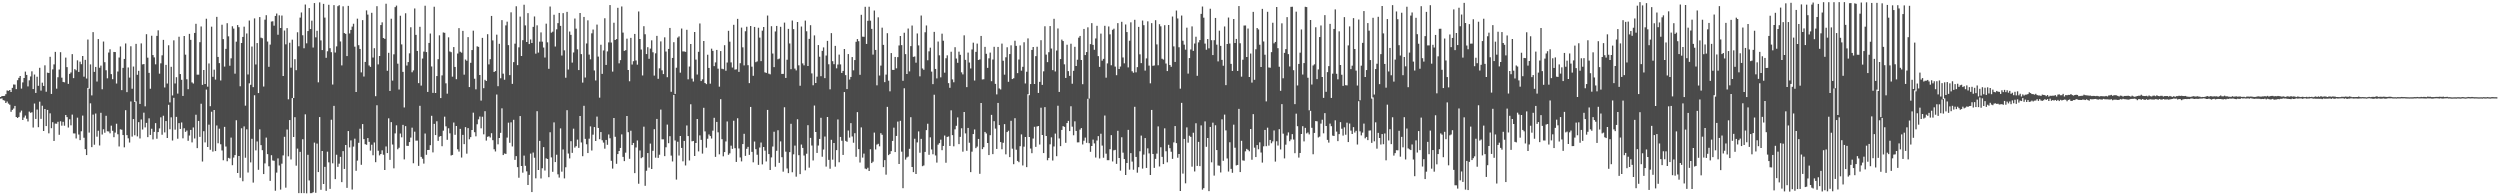 <?xml version="1.0" encoding="UTF-8"?>
<svg xmlns="http://www.w3.org/2000/svg" width="1920" height="150">
  <path d="M0 74.486h1v1.269H0zM1 73.758h1v1.805H1zM2 73.705h1v3.174H2zM3 73.606h1v3.664H3zM4 72.353h1v6.751H4zM5 69.485h1v8.495H5zM6 69.789h1v9.781H6zM7 69.099h1v11.325H7zM8 70.665h1v15.181H8zM9 67.480h1v16.890H9zM10 64.885h1v18.476H10zM11 64.986h1v16.388H11zM12 68.429h1v21.407H12zM13 61.611h1v29.033H13zM14 59.777h1v30.052H14zM15 58.371h1v27.990H15zM16 68.038h1v16.890H16zM17 63.292h1v28.880H17zM18 59.904h1v30.376H18zM19 54.969h1v33.775H19zM20 57.539h1v33.654H20zM21 66.368h1v26.916H21zM22 61.714h1v23.977H22zM23 58.708h1v27.942H23zM24 54.794h1v31.442H24zM25 68.408h1v29.560H25zM26 57.265h1v22.230H26zM27 71.395h1v19.938H27zM28 58.950h1v25.176H28zM29 65.873h1v31.837H29zM30 52.067h1v26.013H30zM31 69.566h1v21.706H31zM32 63.512h1v17.713H32zM33 65.990h1v34.619H33zM34 50.175h1v33.513H34zM35 70.431h1v26.398H35zM36 55.821h1v28.610H36zM37 56.068h1v46.337H37zM38 43.624h1v43.430H38zM39 72.121h1v26.329H39zM40 53.306h1v40.524H40zM41 49.450h1v58.813H41zM42 39.830h1v55.103H42zM43 68.116h1v26.937H43zM44 59.329h1v34.232H44zM45 53.403h1v50.114H45zM46 40.109h1v52.998H46zM47 59.643h1v36.894H47zM48 62.936h1v30.623H48zM49 63.208h1v33.334H49zM50 44.257h1v44.085H50zM51 51.581h1v38.391H51zM52 64.426h1v33.545H52zM53 56.709h1v34.874H53zM54 55.634h1v40.621H54zM55 41.549h1v46.457H55zM56 60.008h1v42.441H56zM57 53.090h1v49.431H57zM58 53.999h1v52.357H58zM59 46.312h1v44.044H59zM60 55.262h1v48.070H60zM61 47.376h1v60.224H61zM62 49.302h1v51.497H62zM63 43.000h1v45.763H63zM64 58.867h1v46.890H64zM65 45.960h1v68.581H65zM66 60.299h1v58.810H66zM67 30.339h1v37.214H67zM68 68.110h1v33.740H68zM69 49.462h1v29.913H69zM70 73.289h1v39.726H70zM71 24.659h1v63.351H71zM72 55.215h1v55.938H72zM73 51.413h1v35.781H73zM74 62.614h1v42.339H74zM75 30.009h1v70.391H75zM76 52.016h1v59.704H76zM77 50.395h1v36.214H77zM78 68.533h1v34.791H78zM79 31.922h1v67.370H79zM80 47.777h1v54.161H80zM81 53.977h1v34.982H81zM82 60.160h1v40.644H82zM83 40.361h1v60.618H83zM84 37.839h1v64.540H84zM85 56.927h1v39.578H85zM86 60.806h1v39.666H86zM87 39.883h1v65.472H87zM88 39.969h1v61.879H88zM89 64.180h1v30.855H89zM90 54.950h1v48.173H90zM91 44.203h1v68.261H91zM92 35.705h1v63.599H92zM93 69.213h1v30.436H93zM94 52.147h1v51.577H94zM95 45.271h1v67.906H95zM96 33.376h1v51.255H96zM97 70.773h1v33.000H97zM98 51.818h1v54.397H98zM99 59.612h1v49.877H99zM100 35.517h1v42.423H100zM101 68.161h1v36.774H101zM102 51.084h1v40.383H102zM103 78.360h1v25.530H103zM104 33.693h1v44.192H104zM105 57.426h1v47.346H105zM106 54.361h1v39.463H106zM107 79.813h1v26.554H107zM108 33.331h1v58.434H108zM109 49.435h1v50.071H109zM110 49.219h1v37.301H110zM111 81.648h1v16.209H111zM112 26.268h1v68.109H112zM113 44.275h1v61.057H113zM114 55.959h1v34.909H114zM115 68.163h1v35.491H115zM116 27.433h1v71.452H116zM117 42.302h1v64.771H117zM118 44.078h1v57.192H118zM119 49.385h1v45.159H119zM120 27.533h1v78.995H120zM121 23.320h1v78.112H121zM122 56.566h1v42.052H122zM123 48.638h1v41.465H123zM124 42.486h1v60.995H124zM125 30.621h1v58.285H125zM126 67.184h1v34.516H126zM127 49.818h1v43.184H127zM128 64.169h1v41.805H128zM129 34.771h1v45.695H129zM130 78.653h1v20.616H130zM131 51.280h1v38.817H131zM132 73.293h1v34.612H132zM133 30.999h1v44.129H133zM134 64.102h1v35.467H134zM135 59.274h1v30.463H135zM136 71.889h1v34.660H136zM137 28.200h1v66.383H137zM138 56.880h1v42.160H138zM139 61.297h1v32.771H139zM140 73.652h1v32.577H140zM141 27.646h1v70.857H141zM142 42.007h1v59.255H142zM143 60.867h1v39.398H143zM144 68.530h1v39.602H144zM145 25.987h1v78.118H145zM146 30.621h1v69.178H146zM147 63.296h1v46.084H147zM148 64.156h1v33.713H148zM149 25.280h1v81.045H149zM150 18.296h1v69.806H150zM151 57.364h1v56.420H151zM152 57.320h1v35.569H152zM153 32.415h1v72.723H153zM154 20.346h1v59.339H154zM155 65.190h1v58.874H155zM156 53.766h1v47.004H156zM157 64.536h1v44.807H157zM158 14.413h1v54.418H158zM159 66.556h1v46.318H159zM160 48.753h1v46.972H160zM161 81.553h1v33.500H161zM162 20.504h1v65.299H162zM163 58.971h1v57.435H163zM164 53.518h1v30.979H164zM165 61.140h1v54.874H165zM166 12.934h1v83.399H166zM167 43.720h1v66.326H167zM168 48.506h1v50.320H168zM169 61.796h1v49.014H169zM170 19.001h1v96.544H170zM171 30.056h1v93.016H171zM172 51.139h1v46.318H172zM173 37.548h1v74.981H173zM174 17.830h1v106.024H174zM175 27.892h1v93.342H175zM176 50.472h1v71.291H176zM177 44.797h1v60.901H177zM178 20.159h1v106.700H178zM179 21.950h1v99.073H179zM180 56.599h1v62.473H180zM181 31.977h1v60.375H181zM182 19.239h1v113.618H182zM183 20.890h1v98.916H183zM184 66.255h1v70.274H184zM185 33.027h1v65.478H185zM186 28.379h1v110.824H186zM187 20.469h1v76.588H187zM188 81.135h1v40.005H188zM189 25.676h1v73.641H189zM190 57.168h1v75.352H190zM191 15.767h1v48.207H191zM192 65.124h1v59.608H192zM193 35.733h1v70.879H193zM194 66.921h1v73.295H194zM195 14.137h1v59.006H195zM196 49.528h1v65.987H196zM197 33.056h1v75.603H197zM198 71.458h1v58.952H198zM199 13.128h1v86.183H199zM200 28.932h1v82.510H200zM201 29.398h1v85.960H201zM202 66.450h1v67.242H202zM203 15.127h1v110.359H203zM204 11.696h1v93.973H204zM205 31.890h1v86.491H205zM206 51.320h1v76.391H206zM207 34.249h1v104.658H207zM208 16.540h1v102.642H208zM209 16.329h1v106.916H209zM210 19.703h1v103.807H210zM211 12.241h1v134.263H211zM212 10.410h1v122.134H212zM213 26.651h1v94.995H213zM214 11.761h1v115.322H214zM215 21.488h1v124.135H215zM216 11.911h1v113.763H216zM217 58.349h1v60.985H217zM218 23.424h1v81.638H218zM219 34.069h1v110.064H219zM220 21.589h1v77.885H220zM221 76.292h1v43.763H221zM222 32.817h1v59.398H222zM223 51.989h1v70.475H223zM224 30.441h1v44.862H224zM225 75.241h1v29.953H225zM226 45.461h1v44.531H226zM227 53.907h1v73.348H227zM228 24.761h1v89.351H228zM229 35.552h1v112.781H229zM230 13.541h1v103.092H230zM231 9.552h1v138.796H231zM232 27.096h1v79.884H232zM233 37.053h1v111.279H233zM234 3.464h1v84.333H234zM235 33.274h1v115.206H235zM236 23.876h1v95.023H236zM237 6.201h1v132.399H237zM238 22.303h1v126.076H238zM239 15.864h1v132.449H239zM240 36.524h1v111.157H240zM241 2.345h1v107.194H241zM242 28.661h1v119.387H242zM243 23.668h1v86.626H243zM244 63.249h1v68.897H244zM245 1.818h1v88.087H245zM246 31.038h1v114.733H246zM247 38.434h1v77.538H247zM248 2.986h1v138.316H248zM249 13.515h1v114.628H249zM250 44.381h1v102.179H250zM251 39.353h1v77.128H251zM252 3.701h1v120.966H252zM253 37.021h1v108.018H253zM254 40.109h1v51.843H254zM255 64.944h1v60.478H255zM256 3.923h1v77.395H256zM257 40.321h1v97.247H257zM258 35.638h1v83.220H258zM259 4.785h1v123.352H259zM260 3.983h1v121.699H260zM261 31.837h1v88.636H261zM262 50.236h1v89.646H262zM263 4.886h1v111.169H263zM264 25.385h1v104.364H264zM265 26.005h1v85.380H265zM266 43.083h1v101.183H266zM267 4.515h1v96.140H267zM268 25.716h1v87.500H268zM269 22.971h1v84.865H269zM270 20.432h1v125.134H270zM271 18.225h1v94.374H271zM272 35.857h1v70.619H272zM273 70.669h1v60.494H273zM274 14.356h1v108.979H274zM275 34.711h1v74.973H275zM276 37.598h1v61.284H276zM277 55.583h1v70.962H277zM278 15.444h1v79.830H278zM279 58.793h1v48.050H279zM280 47.555h1v63.207H280zM281 8.006h1v103.175H281zM282 11.198h1v94.820H282zM283 50.260h1v58.669H283zM284 51.344h1v64.300H284zM285 9.816h1v101.362H285zM286 44.176h1v75.076H286zM287 37.000h1v72.391H287zM288 73.885h1v50.672H288zM289 4.783h1v76.080H289zM290 49.475h1v66.276H290zM291 43.008h1v76.329H291zM292 19.242h1v99.007H292zM293 17.174h1v98.303H293zM294 29.165h1v89.660H294zM295 29.843h1v100.736H295zM296 2.844h1v109.652H296zM297 54.380h1v63.157H297zM298 40.543h1v50.312H298zM299 69.812h1v52.974H299zM300 14.400h1v79.420H300zM301 61.896h1v49.086H301zM302 41.736h1v87.559H302zM303 5.454h1v97.009H303zM304 4.308h1v91.942H304zM305 48.874h1v65.776H305zM306 68.783h1v44.684H306zM307 12.093h1v90.459H307zM308 34.110h1v71.337H308zM309 55.217h1v40.701H309zM310 82.518h1v39.892H310zM311 10.173h1v86.705H311zM312 50.322h1v61.678H312zM313 47.688h1v64.398H313zM314 40.946h1v68.137H314zM315 20.951h1v84.728H315zM316 55.482h1v42.564H316zM317 54.090h1v71.305H317zM318 6.494h1v94.642H318zM319 26.800h1v81.234H319zM320 39.139h1v68.857H320zM321 63.859h1v63.531H321zM322 20.601h1v60.630H322zM323 65.751h1v54.745H323zM324 44.955h1v76.933H324zM325 39.639h1v86.007H325zM326 4.397h1v98.157H326zM327 39.967h1v78.901H327zM328 70.603h1v44.607H328zM329 32.955h1v82.216H329zM330 25.758h1v85.737H330zM331 51.063h1v37.848H331zM332 71.337h1v45.730H332zM333 5.149h1v89.979H333zM334 71.425h1v32.324H334zM335 58.414h1v34.707H335zM336 45.444h1v62.744H336zM337 27.130h1v77.817H337zM338 75.321h1v29.149H338zM339 57.926h1v54.380H339zM340 24.948h1v75.384H340zM341 25.184h1v64.419H341zM342 64.012h1v33.026H342zM343 71.948h1v35.427H343zM344 28.672h1v69.849H344zM345 39.520h1v62.898H345zM346 40.105h1v79.310H346zM347 58.880h1v60.110H347zM348 36.172h1v57.936H348zM349 51.408h1v52.136H349zM350 60.823h1v35.941H350zM351 41.107h1v73.509H351zM352 21.600h1v94.810H352zM353 39.713h1v59.248H353zM354 40.427h1v80.580H354zM355 23.714h1v79.840H355zM356 57.350h1v53.327H356zM357 45.747h1v51.881H357zM358 46.652h1v71.386H358zM359 28.514h1v69.883H359zM360 66.888h1v40.054H360zM361 48.251h1v57.066H361zM362 38.434h1v61.383H362zM363 23.556h1v62.948H363zM364 60.482h1v41.054H364zM365 68.611h1v36.115H365zM366 35.565h1v59.866H366zM367 36.019h1v55.646H367zM368 57.598h1v31.913H368zM369 77.260h1v21.293H369zM370 29.090h1v60.578H370zM371 67.739h1v35.434H371zM372 61.294h1v24.112H372zM373 62.210h1v45.776H373zM374 26.244h1v78.834H374zM375 49.452h1v55.206H375zM376 45.467h1v60.160H376zM377 12.234h1v90.053H377zM378 31.014h1v76.674H378zM379 55.306h1v59.327H379zM380 54.562h1v61.786H380zM381 26.626h1v45.964H381zM382 66.208h1v44.662H382zM383 33.662h1v72.315H383zM384 60.121h1v41.896H384zM385 15.446h1v67.739H385zM386 56.572h1v62.507H386zM387 61.240h1v56.622H387zM388 19.490h1v98.744H388zM389 16.643h1v89.035H389zM390 34.655h1v59.543H390zM391 57.698h1v51.991H391zM392 9.482h1v84.485H392zM393 64.434h1v48.036H393zM394 47.694h1v44.334H394zM395 33.553h1v89.215H395zM396 4.820h1v115.083H396zM397 50.017h1v78.364H397zM398 36.368h1v100.108H398zM399 12.761h1v76.359H399zM400 43.017h1v84.459H400zM401 30.890h1v101.733H401zM402 3.652h1v115.844H402zM403 19.517h1v107.803H403zM404 32.238h1v99.348H404zM405 10.076h1v131.983H405zM406 33.840h1v100.436H406zM407 30.301h1v87.684H407zM408 33.002h1v114.507H408zM409 20.618h1v96.540H409zM410 12.632h1v108.524H410zM411 41.213h1v95.725H411zM412 19.471h1v65.918H412zM413 40.415h1v90.140H413zM414 31.994h1v76.212H414zM415 24.896h1v112.159H415zM416 31.997h1v97.217H416zM417 36.527h1v76.480H417zM418 44.168h1v86.816H418zM419 18.160h1v103.458H419zM420 32.530h1v89.561H420zM421 52.855h1v83.214H421zM422 5.018h1v96.552H422zM423 25.102h1v95.766H423zM424 24.298h1v107.660H424zM425 11.324h1v82.701H425zM426 35.758h1v88.700H426zM427 22.520h1v96.304H427zM428 17.763h1v116.116H428zM429 9.929h1v126.446H429zM430 19.884h1v78.714H430zM431 42.648h1v89.179H431zM432 10.067h1v104.698H432zM433 38.636h1v98.392H433zM434 59.696h1v68.785H434zM435 9.094h1v75.531H435zM436 53.409h1v64.530H436zM437 24.192h1v97.440H437zM438 26.758h1v81.695H438zM439 48.067h1v69.339H439zM440 40.305h1v58.533H440zM441 14.244h1v99.136H441zM442 22.024h1v90.281H442zM443 37.909h1v69.302H443zM444 53.816h1v59.735H444zM445 9.963h1v79.123H445zM446 41.585h1v67.836H446zM447 63.431h1v56.510H447zM448 12.994h1v68.247H448zM449 59.521h1v47.135H449zM450 33.405h1v77.402H450zM451 15.635h1v101.911H451zM452 41.953h1v64.527H452zM453 45.565h1v51.516H453zM454 25.608h1v90.026H454zM455 22.683h1v80.754H455zM456 54.128h1v43.434H456zM457 61.816h1v46.477H457zM458 18.897h1v70.677H458zM459 43.464h1v54.771H459zM460 74.984h1v31.921H460zM461 34.376h1v67.064H461zM462 56.715h1v51.002H462zM463 38.758h1v70.759H463zM464 14.033h1v100.125H464zM465 49.891h1v57.570H465zM466 39.473h1v71.720H466zM467 32.538h1v70.728H467zM468 3.904h1v102.290H468zM469 32.671h1v90.831H469zM470 55.015h1v74.453H470zM471 17.460h1v73.147H471zM472 30.696h1v74.357H472zM473 30.015h1v95.793H473zM474 5.978h1v112.323H474zM475 48.615h1v67.364H475zM476 46.176h1v67.416H476zM477 4.949h1v98.278H477zM478 25.032h1v95.455H478zM479 39.080h1v84.672H479zM480 38.532h1v78.716H480zM481 29.690h1v59.374H481zM482 53.740h1v47.812H482zM483 62.416h1v59.530H483zM484 29.081h1v71.315H484zM485 49.554h1v61.848H485zM486 47.025h1v62.746H486zM487 26.064h1v106.918H487zM488 46.459h1v66.790H488zM489 49.676h1v58.194H489zM490 8.818h1v132.270H490zM491 29.957h1v85.612H491zM492 38.057h1v83.417H492zM493 57.942h1v62.780H493zM494 20.123h1v77.166H494zM495 26.313h1v116.382H495zM496 41.525h1v89.612H496zM497 36.270h1v81.305H497zM498 45.145h1v83.568H498zM499 37.332h1v72.948H499zM500 30.966h1v98.807H500zM501 40.146h1v75.670H501zM502 58.064h1v41.178H502zM503 40.948h1v80.148H503zM504 27.542h1v63.807H504zM505 60.520h1v60.717H505zM506 52.487h1v66.369H506zM507 31.778h1v52.404H507zM508 53.999h1v53.016H508zM509 56.887h1v50.124H509zM510 28.690h1v91.206H510zM511 39.590h1v73.511H511zM512 59.272h1v36.417H512zM513 37.588h1v72.370H513zM514 21.457h1v83.131H514zM515 70.524h1v48.974H515zM516 44.515h1v79.489H516zM517 32.433h1v40.475H517zM518 72.129h1v35.764H518zM519 51.996h1v85.959H519zM520 28.882h1v79.957H520zM521 27.970h1v91.491H521zM522 55.790h1v48.659H522zM523 21.940h1v91.648H523zM524 39.482h1v84.416H524zM525 39.525h1v68.729H525zM526 39.831h1v87.246H526zM527 22.877h1v73.493H527zM528 60.913h1v43.611H528zM529 51.079h1v72.153H529zM530 33.774h1v46.327H530zM531 60.344h1v48.219H531zM532 62.609h1v45.615H532zM533 24.584h1v95.213H533zM534 45.779h1v64.027H534zM535 57.242h1v34.139H535zM536 39.782h1v76.467H536zM537 18.033h1v85.928H537zM538 62.257h1v45.180H538zM539 60.931h1v57.057H539zM540 31.479h1v51.316H540zM541 63.740h1v37.180H541zM542 64.605h1v48.780H542zM543 42.061h1v64.488H543zM544 52.181h1v51.074H544zM545 64.246h1v40.265H545zM546 37.357h1v69.026H546zM547 39.061h1v61.275H547zM548 50.770h1v39.708H548zM549 47.897h1v72.552H549zM550 38.371h1v55.288H550zM551 52.761h1v48.872H551zM552 66.544h1v51.983H552zM553 39.195h1v36.971H553zM554 52.772h1v54.116H554zM555 53.152h1v66.923H555zM556 34.737h1v82.033H556zM557 54.311h1v54.325H557zM558 48.027h1v45.263H558zM559 23.679h1v95.209H559zM560 31.988h1v85.766H560zM561 47.919h1v63.940H561zM562 51.865h1v62.453H562zM563 19.024h1v73.694H563zM564 53.449h1v60.367H564zM565 53.253h1v71.124H565zM566 14.468h1v76.374H566zM567 55.172h1v58.829H567zM568 48.519h1v72.438H568zM569 21.176h1v102.800H569zM570 36.353h1v74.308H570zM571 50.212h1v52.528H571zM572 24.026h1v95.663H572zM573 20.557h1v93.710H573zM574 50.078h1v62.695H574zM575 63.823h1v55.122H575zM576 19.972h1v62.159H576zM577 51.212h1v65.446H577zM578 58.204h1v66.488H578zM579 20.675h1v88.042H579zM580 47.775h1v66.793H580zM581 47.169h1v71.679H581zM582 21.322h1v105.320H582zM583 28.883h1v84.430H583zM584 46.968h1v62.507H584zM585 23.533h1v102.729H585zM586 20.743h1v92.140H586zM587 55.573h1v60.131H587zM588 55.990h1v68.040H588zM589 11.946h1v72.461H589zM590 56.575h1v61.738H590zM591 57.066h1v73.469H591zM592 20.116h1v100.778H592zM593 41.129h1v71.388H593zM594 51.533h1v49.661H594zM595 24.168h1v103.901H595zM596 19.938h1v95.889H596zM597 45.537h1v54.522H597zM598 44.988h1v80.094H598zM599 20.592h1v87.998H599zM600 56.779h1v63.962H600zM601 56.746h1v75.110H601zM602 17.340h1v65.042H602zM603 59.837h1v56.637H603zM604 45.877h1v83.485H604zM605 22.160h1v110.792H605zM606 33.360h1v83.455H606zM607 53.124h1v41.952H607zM608 15.757h1v116.542H608zM609 22.353h1v96.169H609zM610 52.681h1v59.164H610zM611 54.055h1v81.605H611zM612 16.908h1v74.672H612zM613 50.176h1v69.011H613zM614 65.861h1v67.876H614zM615 20.357h1v90.641H615zM616 48.667h1v64.947H616zM617 50.197h1v69.250H617zM618 15.825h1v114.974H618zM619 24.008h1v94.050H619zM620 50.688h1v45.476H620zM621 29.875h1v98.877H621zM622 19.351h1v86.545H622zM623 56.382h1v55.376H623zM624 65.488h1v57.744H624zM625 27.178h1v53.857H625zM626 63.750h1v37.639H626zM627 58.878h1v58.581H627zM628 34.613h1v77.140H628zM629 43.578h1v63.147H629zM630 58.514h1v31.963H630zM631 39.049h1v81.328H631zM632 36.390h1v78.470H632zM633 59.999h1v44.881H633zM634 42.667h1v85.278H634zM635 31.361h1v58.472H635zM636 49.351h1v73.415H636zM637 68.603h1v61.000H637zM638 25.470h1v81.887H638zM639 46.999h1v75.604H639zM640 49.287h1v60.535H640zM641 35.201h1v92.797H641zM642 52.500h1v62.792H642zM643 49.567h1v42.162H643zM644 41.909h1v82.704H644zM645 49.468h1v55.714H645zM646 56.012h1v52.066H646zM647 54.482h1v64.528H647zM648 37.638h1v33.065H648zM649 57.686h1v50.502H649zM650 68.402h1v40.494H650zM651 41.547h1v58.728H651zM652 61.097h1v44.558H652zM653 59.097h1v35.471H653zM654 43.818h1v60.988H654zM655 54.019h1v55.617H655zM656 46.138h1v56.145H656zM657 32.126h1v88.279H657zM658 30.009h1v56.089H658zM659 31.622h1v82.896H659zM660 57.459h1v67.389H660zM661 11.366h1v86.496H661zM662 28.141h1v92.873H662zM663 28.268h1v89.714H663zM664 5.203h1v124.304H664zM665 33.730h1v96.195H665zM666 15.998h1v112.837H666zM667 5.150h1v126.198H667zM668 15.866h1v98.745H668zM669 22.146h1v103.092H669zM670 41.937h1v82.226H670zM671 8.084h1v93.757H671zM672 38.374h1v76.409H672zM673 65.538h1v45.513H673zM674 13.314h1v97.144H674zM675 58.024h1v54.345H675zM676 50.386h1v51.915H676zM677 21.259h1v82.260H677zM678 34.439h1v93.909H678zM679 63.081h1v59.903H679zM680 57.306h1v76.825H680zM681 25.496h1v56.555H681zM682 61.967h1v57.157H682zM683 70.156h1v48.076H683zM684 40.745h1v75.343H684zM685 53.641h1v54.590H685zM686 53.708h1v44.354H686zM687 43.703h1v73.102H687zM688 52.455h1v51.948H688zM689 43.859h1v49.526H689zM690 34.902h1v91.038H690zM691 27.668h1v65.099H691zM692 34.653h1v81.817H692zM693 62.055h1v82.494H693zM694 25.120h1v42.646H694zM695 41.557h1v81.029H695zM696 56.844h1v64.068H696zM697 21.899h1v98.345H697zM698 54.843h1v59.447H698zM699 35.405h1v54.583H699zM700 19.612h1v108.655H700zM701 43.659h1v88.535H701zM702 43.377h1v63.161H702zM703 48.143h1v85.479H703zM704 25.692h1v83.671H704zM705 34.844h1v66.070H705zM706 58.624h1v58.701H706zM707 11.916h1v94.755H707zM708 52.564h1v75.061H708zM709 53.629h1v73.443H709zM710 24.793h1v91.867H710zM711 19.561h1v80.404H711zM712 46.281h1v48.728H712zM713 39.399h1v79.479H713zM714 36.629h1v68.849H714zM715 54.996h1v59.802H715zM716 64.613h1v53.874H716zM717 24.472h1v48.298H717zM718 52.954h1v66.448H718zM719 60.212h1v64.641H719zM720 31.913h1v79.205H720zM721 42.506h1v67.438H721zM722 59.386h1v47.873H722zM723 25.840h1v89.536H723zM724 31.280h1v80.773H724zM725 55.784h1v48.310H725zM726 44.756h1v80.223H726zM727 42.490h1v62.673H727zM728 63.857h1v40.938H728zM729 67.441h1v44.653H729zM730 39.754h1v45.005H730zM731 60.975h1v42.812H731zM732 63.196h1v49.200H732zM733 36.267h1v63.062H733zM734 44.979h1v51.645H734zM735 48.215h1v41.935H735zM736 39.678h1v71.039H736zM737 42.090h1v63.038H737zM738 55.572h1v42.920H738zM739 57.127h1v59.378H739zM740 27.150h1v58.842H740zM741 45.984h1v56.457H741zM742 66.919h1v48.875H742zM743 40.417h1v57.861H743zM744 48.002h1v61.610H744zM745 52.575h1v79.606H745zM746 38.008h1v78.452H746zM747 32.778h1v70.183H747zM748 61.867h1v37.570H748zM749 39.854h1v73.896H749zM750 33.463h1v79.137H750zM751 46.080h1v60.645H751zM752 45.609h1v87.875H752zM753 27.606h1v51.477H753zM754 61.026h1v53.516H754zM755 60.855h1v52.198H755zM756 35.981h1v65.355H756zM757 41.315h1v61.186H757zM758 52.129h1v57.672H758zM759 44.775h1v74.300H759zM760 40.382h1v63.449H760zM761 62.384h1v25.810H761zM762 45.723h1v72.653H762zM763 35.968h1v57.098H763zM764 64.422h1v34.344H764zM765 72.509h1v41.871H765zM766 36.021h1v43.028H766zM767 67.958h1v28.073H767zM768 68.692h1v40.403H768zM769 33.492h1v81.147H769zM770 46.619h1v63.067H770zM771 57.326h1v38.010H771zM772 43.968h1v74.546H772zM773 36.298h1v65.144H773zM774 62.844h1v37.577H774zM775 41.525h1v79.149H775zM776 34.806h1v57.977H776zM777 60.739h1v53.419H777zM778 60.096h1v65.999H778zM779 31.289h1v59.492H779zM780 35.209h1v79.767H780zM781 56.180h1v67.433H781zM782 45.741h1v78.840H782zM783 34.868h1v77.429H783zM784 54.283h1v48.937H784zM785 51.288h1v75.783H785zM786 32.441h1v80.193H786zM787 64.105h1v41.115H787zM788 55.098h1v73.276H788zM789 29.476h1v42.875H789zM790 73.130h1v32.078H790zM791 64.583h1v49.477H791zM792 38.326h1v79.343H792zM793 36.090h1v70.299H793zM794 64.534h1v32.838H794zM795 43.123h1v69.695H795zM796 35.880h1v61.262H796zM797 71.391h1v25.370H797zM798 62.897h1v48.101H798zM799 30.874h1v51.852H799zM800 65.168h1v38.530H800zM801 54.759h1v62.773H801zM802 20.183h1v62.079H802zM803 41.956h1v62.510H803zM804 47.718h1v75.391H804zM805 40.078h1v81.232H805zM806 20.012h1v90.827H806zM807 37.253h1v68.196H807zM808 53.844h1v69.449H808zM809 14.416h1v98.085H809zM810 54.881h1v47.725H810zM811 38.794h1v81.191H811zM812 21.859h1v59.344H812zM813 70.629h1v35.715H813zM814 45.377h1v66.848H814zM815 30.426h1v69.369H815zM816 31.517h1v65.370H816zM817 49.404h1v48.052H817zM818 59.876h1v49.804H818zM819 34.373h1v60.120H819zM820 54.617h1v38.193H820zM821 58.268h1v42.406H821zM822 33.587h1v48.037H822zM823 64.322h1v32.944H823zM824 54.365h1v49.530H824zM825 35.944h1v57.222H825zM826 50.689h1v49.871H826zM827 45.880h1v63.507H827zM828 28.933h1v80.396H828zM829 27.583h1v71.960H829zM830 46.081h1v52.262H830zM831 64.662h1v46.292H831zM832 22.234h1v85.842H832zM833 42.303h1v63.390H833zM834 39.975h1v69.702H834zM835 21.013h1v54.841H835zM836 75.659h1v34.294H836zM837 33.908h1v82.677H837zM838 17.774h1v94.366H838zM839 34.466h1v72.753H839zM840 38.246h1v71.869H840zM841 29.536h1v91.442H841zM842 19.814h1v88.101H842zM843 43.086h1v61.458H843zM844 51.333h1v70.350H844zM845 25.802h1v76.889H845zM846 46.599h1v65.220H846zM847 45.225h1v75.893H847zM848 19.817h1v68.890H848zM849 59.646h1v58.360H849zM850 48.710h1v74.319H850zM851 20.305h1v102.727H851zM852 26.381h1v88.204H852zM853 50.140h1v53.646H853zM854 22.912h1v101.099H854zM855 21.998h1v93.467H855zM856 51.142h1v63.946H856zM857 57.740h1v68.131H857zM858 17.743h1v82.704H858zM859 53.004h1v68.347H859zM860 51.104h1v79.966H860zM861 16.741h1v88.680H861zM862 44.157h1v73.074H862zM863 48.636h1v73.525H863zM864 18.776h1v115.626H864zM865 24.620h1v100.580H865zM866 51.785h1v47.943H866zM867 31.306h1v99.002H867zM868 17.145h1v100.486H868zM869 54.726h1v69.397H869zM870 55.854h1v74.510H870zM871 15.191h1v66.811H871zM872 55.574h1v64.958H872zM873 51.534h1v81.095H873zM874 20.621h1v107.769H874zM875 41.705h1v74.450H875zM876 48.488h1v55.660H876zM877 15.763h1v113.712H877zM878 19.331h1v99.382H878zM879 54.218h1v51.822H879zM880 44.852h1v84.096H880zM881 16.374h1v97.532H881zM882 50.384h1v67.412H882zM883 63.995h1v70.380H883zM884 17.765h1v66.660H884zM885 50.519h1v67.753H885zM886 50.278h1v78.628H886zM887 15.507h1v106.507H887zM888 34.097h1v83.872H888zM889 50.112h1v46.982H889zM890 18.604h1v109.237H890zM891 20.204h1v92.905H891zM892 45.121h1v75.376H892zM893 45.786h1v80.228H893zM894 19.347h1v79.201H894zM895 48.801h1v67.364H895zM896 54.576h1v70.108H896zM897 19.178h1v92.030H897zM898 49.913h1v63.925H898zM899 51.278h1v65.256H899zM900 12.716h1v109.272H900zM901 35.620h1v73.723H901zM902 47.585h1v49.242H902zM903 8.078h1v101.845H903zM904 14.156h1v106.965H904zM905 36.324h1v81.933H905zM906 68.110h1v78.569H906zM907 11.913h1v67.089H907zM908 31.298h1v102.030H908zM909 34.289h1v72.417H909zM910 38.168h1v102.634H910zM911 21.233h1v76.616H911zM912 56.514h1v53.073H912zM913 44.596h1v59.626H913zM914 37.970h1v67.139H914zM915 20.281h1v107.729H915zM916 39.066h1v62.864H916zM917 33.412h1v98.297H917zM918 28.220h1v66.437H918zM919 58.204h1v69.208H919zM920 32.569h1v76.383H920zM921 30.790h1v96.818H921zM922 10.657h1v85.673H922zM923 5.001h1v140.678H923zM924 13.593h1v130.877H924zM925 33.478h1v59.773H925zM926 38.200h1v74.519H926zM927 29.984h1v75.983H927zM928 37.134h1v109.667H928zM929 6.685h1v90.813H929zM930 30.881h1v93.801H930zM931 42.308h1v51.905H931zM932 30.886h1v103.969H932zM933 13.779h1v82.404H933zM934 34.297h1v80.948H934zM935 47.166h1v79.894H935zM936 23.570h1v103.708H936zM937 35.239h1v97.200H937zM938 45.983h1v45.661H938zM939 50.492h1v72.995H939zM940 20.338h1v67.688H940zM941 65.371h1v34.781H941zM942 33.776h1v87.915H942zM943 13.482h1v118.241H943zM944 33.455h1v75.807H944zM945 49.060h1v80.620H945zM946 54.492h1v78.203H946zM947 14.584h1v81.165H947zM948 33.038h1v80.429H948zM949 29.877h1v97.125H949zM950 54.464h1v72.206H950zM951 4.656h1v78.962H951zM952 33.230h1v98.933H952zM953 58.883h1v49.275H953zM954 45.894h1v77.284H954zM955 19.583h1v103.846H955zM956 19.541h1v96.694H956zM957 43.798h1v70.542H957zM958 21.907h1v93.210H958zM959 59.126h1v57.061H959zM960 41.095h1v58.003H960zM961 63.417h1v59.269H961zM962 9.120h1v78.521H962zM963 61.274h1v52.128H963zM964 37.824h1v82.793H964zM965 21.502h1v89.929H965zM966 22.627h1v92.035H966zM967 34.368h1v74.944H967zM968 51.438h1v65.690H968zM969 6.794h1v118.103H969zM970 31.860h1v80.500H970zM971 42.014h1v57.759H971zM972 77.887h1v34.400H972zM973 9.048h1v88.983H973zM974 51.807h1v60.012H974zM975 52.032h1v55.434H975zM976 40.061h1v69.947H976zM977 17.456h1v91.150H977zM978 33.272h1v66.934H978zM979 32.214h1v91.881H979zM980 5.393h1v103.095H980zM981 37.035h1v74.713H981zM982 51.241h1v48.009H982zM983 69.747h1v45.032H983zM984 17.918h1v62.067H984zM985 60.131h1v42.523H985zM986 40.604h1v81.034H986zM987 37.719h1v73.373H987zM988 13.174h1v90.941H988zM989 41.572h1v60.115H989zM990 51.034h1v57.416H990zM991 5.251h1v101.860H991zM992 5.156h1v97.860H992zM993 53.902h1v53.270H993zM994 79.987h1v37.661H994zM995 8.955h1v78.350H995zM996 65.618h1v31.323H996zM997 49.079h1v71.959H997zM998 40.441h1v77.042H998zM999 22.616h1v80.271H999zM1000 57.235h1v39.671H1000zM1001 48.414h1v60.170H1001zM1002 5.224h1v92.979H1002zM1003 5.405h1v97.052H1003zM1004 59.695h1v42.021H1004zM1005 84.754h1v18.488H1005zM1006 15.335h1v69.791H1006zM1007 64.904h1v33.239H1007zM1008 50.292h1v68.172H1008zM1009 49.398h1v52.692H1009zM1010 20.956h1v72.048H1010zM1011 60.751h1v32.428H1011zM1012 53.276h1v52.296H1012zM1013 28.466h1v76.434H1013zM1014 19.561h1v75.345H1014zM1015 59.136h1v32.835H1015zM1016 75.156h1v27.229H1016zM1017 11.624h1v75.284H1017zM1018 70.485h1v26.284H1018zM1019 55.387h1v52.016H1019zM1020 50.781h1v58.732H1020zM1021 18.311h1v76.593H1021zM1022 75.200h1v21.710H1022zM1023 56.589h1v47.540H1023zM1024 22.207h1v82.251H1024zM1025 7.217h1v85.190H1025zM1026 56.683h1v44.396H1026zM1027 60.941h1v47.461H1027zM1028 24.056h1v78.944H1028zM1029 49.931h1v43.864H1029zM1030 57.400h1v41.479H1030zM1031 65.925h1v38.234H1031zM1032 13.137h1v84.668H1032zM1033 65.451h1v38.007H1033zM1034 65.608h1v28.611H1034zM1035 34.887h1v74.221H1035zM1036 20.254h1v74.596H1036zM1037 53.099h1v47.226H1037zM1038 50.419h1v52.485H1038zM1039 13.909h1v83.713H1039zM1040 37.644h1v64.132H1040zM1041 54.227h1v46.230H1041zM1042 65.707h1v45.319H1042zM1043 15.020h1v62.687H1043zM1044 77.006h1v23.844H1044zM1045 50.425h1v53.543H1045zM1046 32.913h1v68.936H1046zM1047 8.508h1v86.443H1047zM1048 59.145h1v47.085H1048zM1049 53.794h1v51.371H1049zM1050 17.695h1v89.929H1050zM1051 23.566h1v76.718H1051zM1052 46.121h1v54.001H1052zM1053 75.735h1v33.996H1053zM1054 13.693h1v61.095H1054zM1055 72.608h1v35.931H1055zM1056 53.062h1v40.865H1056zM1057 48.925h1v65.247H1057zM1058 12.919h1v89.146H1058zM1059 64.597h1v41.409H1059zM1060 41.596h1v69.430H1060zM1061 4.594h1v98.394H1061zM1062 25.649h1v85.087H1062zM1063 49.097h1v53.415H1063zM1064 67.306h1v55.845H1064zM1065 14.624h1v65.741H1065zM1066 54.900h1v52.960H1066zM1067 36.822h1v62.381H1067zM1068 57.829h1v52.841H1068zM1069 3.959h1v86.094H1069zM1070 62.655h1v56.858H1070zM1071 45.797h1v71.829H1071zM1072 8.807h1v106.542H1072zM1073 14.727h1v100.750H1073zM1074 34.724h1v65.707H1074zM1075 42.663h1v77.651H1075zM1076 9.786h1v95.314H1076zM1077 57.778h1v55.398H1077zM1078 43.787h1v46.199H1078zM1079 50.944h1v71.532H1079zM1080 5.192h1v93.508H1080zM1081 66.990h1v46.995H1081zM1082 40.376h1v74.286H1082zM1083 11.965h1v103.277H1083zM1084 9.550h1v101.386H1084zM1085 47.311h1v75.209H1085zM1086 54.195h1v81.140H1086zM1087 13.666h1v94.182H1087zM1088 26.272h1v90.892H1088zM1089 33.579h1v67.068H1089zM1090 52.803h1v62.514H1090zM1091 4.738h1v85.566H1091zM1092 44.679h1v83.198H1092zM1093 47.308h1v74.949H1093zM1094 27.732h1v109.794H1094zM1095 9.138h1v122.683H1095zM1096 34.883h1v74.076H1096zM1097 34.874h1v83.551H1097zM1098 3.994h1v96.330H1098zM1099 48.881h1v80.670H1099zM1100 34.424h1v80.812H1100zM1101 36.484h1v95.368H1101zM1102 26.821h1v61.725H1102zM1103 71.666h1v54.545H1103zM1104 43.261h1v75.068H1104zM1105 22.110h1v92.495H1105zM1106 22.047h1v80.421H1106zM1107 53.598h1v49.840H1107zM1108 67.619h1v53.104H1108zM1109 29.604h1v71.640H1109zM1110 46.450h1v60.435H1110zM1111 59.164h1v19.474H1111zM1112 67.116h1v59.845H1112zM1113 26.477h1v77.460H1113zM1114 36.187h1v67.088H1114zM1115 29.119h1v70.899H1115zM1116 7.207h1v123.259H1116zM1117 38.509h1v103.767H1117zM1118 25.358h1v116.955H1118zM1119 34.636h1v110.198H1119zM1120 5.947h1v77.359H1120zM1121 20.186h1v118.315H1121zM1122 11.159h1v120.503H1122zM1123 44.218h1v95.483H1123zM1124 2.180h1v87.913H1124zM1125 17.657h1v127.960H1125zM1126 34.978h1v88.643H1126zM1127 37.836h1v108.118H1127zM1128 18.549h1v105.763H1128zM1129 33.560h1v63.661H1129zM1130 33.506h1v89.427H1130zM1131 14.806h1v106.695H1131zM1132 50.840h1v69.229H1132zM1133 44.318h1v62.213H1133zM1134 48.544h1v79.517H1134zM1135 16.693h1v64.128H1135zM1136 54.196h1v53.762H1136zM1137 49.752h1v57.436H1137zM1138 31.540h1v87.830H1138zM1139 14.403h1v82.078H1139zM1140 49.050h1v69.322H1140zM1141 59.153h1v76.716H1141zM1142 27.874h1v99.020H1142zM1143 25.108h1v86.995H1143zM1144 44.005h1v57.770H1144zM1145 71.131h1v47.089H1145zM1146 19.278h1v64.289H1146zM1147 46.890h1v74.300H1147zM1148 31.996h1v71.288H1148zM1149 41.973h1v98.985H1149zM1150 24.373h1v86.925H1150zM1151 51.011h1v58.577H1151zM1152 47.620h1v65.956H1152zM1153 24.619h1v90.307H1153zM1154 33.024h1v68.221H1154zM1155 34.388h1v72.902H1155zM1156 42.521h1v97.290H1156zM1157 27.240h1v56.181H1157zM1158 71.808h1v29.908H1158zM1159 54.516h1v34.441H1159zM1160 56.993h1v58.082H1160zM1161 29.945h1v61.463H1161zM1162 54.291h1v40.946H1162zM1163 60.260h1v48.705H1163zM1164 50.252h1v59.129H1164zM1165 51.116h1v35.391H1165zM1166 61.766h1v26.171H1166zM1167 66.575h1v39.132H1167zM1168 40.525h1v47.787H1168zM1169 58.498h1v41.304H1169zM1170 44.509h1v56.358H1170zM1171 44.646h1v65.522H1171zM1172 24.760h1v60.806H1172zM1173 50.384h1v65.605H1173zM1174 46.872h1v64.099H1174zM1175 27.846h1v68.743H1175zM1176 59.228h1v42.655H1176zM1177 57.640h1v28.998H1177zM1178 68.198h1v38.338H1178zM1179 39.609h1v41.726H1179zM1180 71.903h1v23.247H1180zM1181 55.743h1v37.994H1181zM1182 46.466h1v62.677H1182zM1183 21.484h1v66.938H1183zM1184 54.643h1v42.043H1184zM1185 65.106h1v42.770H1185zM1186 44.995h1v62.930H1186zM1187 41.047h1v54.594H1187zM1188 39.346h1v55.885H1188zM1189 65.011h1v45.981H1189zM1190 37.826h1v39.311H1190zM1191 60.022h1v47.822H1191zM1192 44.750h1v58.426H1192zM1193 52.198h1v61.536H1193zM1194 44.060h1v54.140H1194zM1195 58.864h1v33.022H1195zM1196 59.075h1v37.183H1196zM1197 49.453h1v59.226H1197zM1198 56.543h1v33.339H1198zM1199 51.705h1v55.408H1199zM1200 62.280h1v53.597H1200zM1201 40.663h1v45.239H1201zM1202 51.253h1v50.436H1202zM1203 46.617h1v54.446H1203zM1204 60.687h1v49.900H1204zM1205 41.044h1v60.592H1205zM1206 48.869h1v51.369H1206zM1207 55.739h1v56.470H1207zM1208 46.368h1v65.812H1208zM1209 34.998h1v70.684H1209zM1210 52.320h1v41.860H1210zM1211 74.520h1v29.384H1211zM1212 33.207h1v60.744H1212zM1213 54.345h1v55.254H1213zM1214 44.743h1v55.046H1214zM1215 51.254h1v56.953H1215zM1216 44.660h1v41.949H1216zM1217 67.775h1v23.688H1217zM1218 64.561h1v38.852H1218zM1219 30.935h1v70.304H1219zM1220 46.560h1v35.978H1220zM1221 56.220h1v43.088H1221zM1222 70.406h1v29.998H1222zM1223 40.169h1v49.804H1223zM1224 59.496h1v32.697H1224zM1225 65.652h1v27.865H1225zM1226 70.159h1v39.619H1226zM1227 31.650h1v50.356H1227zM1228 51.555h1v47.920H1228zM1229 68.800h1v18.400H1229zM1230 43.776h1v58.663H1230zM1231 33.101h1v68.751H1231zM1232 42.401h1v63.024H1232zM1233 44.225h1v61.832H1233zM1234 26.361h1v71.191H1234zM1235 42.039h1v87.604H1235zM1236 46.088h1v60.829H1236zM1237 42.237h1v83.871H1237zM1238 35.024h1v42.117H1238zM1239 63.841h1v35.556H1239zM1240 50.678h1v50.037H1240zM1241 30.352h1v65.605H1241zM1242 22.344h1v63.656H1242zM1243 66.721h1v68.325H1243zM1244 33.319h1v72.310H1244zM1245 59.060h1v74.558H1245zM1246 15.506h1v61.776H1246zM1247 57.701h1v61.504H1247zM1248 16.803h1v100.648H1248zM1249 47.981h1v81.194H1249zM1250 16.577h1v103.784H1250zM1251 26.440h1v101.815H1251zM1252 23.806h1v98.486H1252zM1253 27.498h1v99.134H1253zM1254 21.282h1v114.639H1254zM1255 14.182h1v77.859H1255zM1256 25.080h1v119.445H1256zM1257 4.357h1v110.153H1257zM1258 72.244h1v68.899H1258zM1259 1.631h1v84.545H1259zM1260 49.247h1v76.863H1260zM1261 4.132h1v113.591H1261zM1262 55.671h1v79.413H1262zM1263 20.973h1v108.093H1263zM1264 2.405h1v112.371H1264zM1265 22.542h1v98.042H1265zM1266 34.691h1v111.180H1266zM1267 30.394h1v99.894H1267zM1268 5.481h1v91.171H1268zM1269 46.610h1v87.615H1269zM1270 17.858h1v85.897H1270zM1271 81.395h1v63.309H1271zM1272 9.621h1v93.353H1272zM1273 20.865h1v120.286H1273zM1274 17.235h1v92.951H1274zM1275 28.226h1v93.979H1275zM1276 13.302h1v113.543H1276zM1277 11.765h1v104.417H1277zM1278 46.102h1v76.216H1278zM1279 32.603h1v83.643H1279zM1280 57.939h1v69.535H1280zM1281 8.711h1v72.946H1281zM1282 59.149h1v65.307H1282zM1283 25.033h1v56.327H1283zM1284 74.057h1v60.485H1284zM1285 17.796h1v104.692H1285zM1286 26.007h1v108.898H1286zM1287 25.018h1v75.908H1287zM1288 31.627h1v102.343H1288zM1289 41.513h1v96.461H1289zM1290 3.477h1v121.723H1290zM1291 42.769h1v83.844H1291zM1292 36.082h1v43.330H1292zM1293 74.529h1v66.367H1293zM1294 3.822h1v95.702H1294zM1295 44.705h1v100.325H1295zM1296 21.248h1v65.487H1296zM1297 47.494h1v81.426H1297zM1298 23.461h1v100.191H1298zM1299 15.108h1v130.022H1299zM1300 33.702h1v79.941H1300zM1301 36.651h1v91.245H1301zM1302 51.123h1v76.335H1302zM1303 8.012h1v77.118H1303zM1304 65.666h1v55.540H1304zM1305 31.015h1v45.359H1305zM1306 69.594h1v65.076H1306zM1307 15.138h1v89.837H1307zM1308 41.647h1v79.339H1308zM1309 34.144h1v64.154H1309zM1310 41.179h1v80.107H1310zM1311 22.504h1v95.629H1311zM1312 17.603h1v95.893H1312zM1313 62.106h1v61.099H1313zM1314 33.666h1v73.531H1314zM1315 54.335h1v66.318H1315zM1316 11.147h1v61.965H1316zM1317 74.200h1v41.281H1317zM1318 41.818h1v52.600H1318zM1319 54.249h1v68.139H1319zM1320 4.703h1v101.224H1320zM1321 30.310h1v100.335H1321zM1322 41.511h1v62.577H1322zM1323 40.681h1v77.157H1323zM1324 44.889h1v70.894H1324zM1325 17.550h1v92.629H1325zM1326 68.733h1v49.916H1326zM1327 39.243h1v53.167H1327zM1328 65.513h1v55.881H1328zM1329 15.269h1v56.923H1329zM1330 60.653h1v47.501H1330zM1331 38.644h1v64.141H1331zM1332 51.327h1v65.234H1332zM1333 13.558h1v93.124H1333zM1334 14.596h1v96.348H1334zM1335 55.572h1v52.120H1335zM1336 40.910h1v65.560H1336zM1337 48.351h1v63.848H1337zM1338 21.148h1v58.186H1338zM1339 70.643h1v40.691H1339zM1340 36.813h1v63.438H1340zM1341 74.550h1v34.722H1341zM1342 18.453h1v64.014H1342zM1343 37.996h1v74.824H1343zM1344 46.939h1v56.029H1344zM1345 46.560h1v71.958H1345zM1346 38.318h1v63.874H1346zM1347 23.595h1v66.667H1347zM1348 57.112h1v59.209H1348zM1349 47.862h1v59.881H1349zM1350 60.550h1v51.708H1350zM1351 39.841h1v24.084H1351zM1352 56.045h1v57.610H1352zM1353 43.192h1v46.569H1353zM1354 62.018h1v32.090H1354zM1355 44.475h1v33.103H1355zM1356 52.204h1v49.306H1356zM1357 52.116h1v66.637H1357zM1358 27.619h1v96.101H1358zM1359 12.106h1v116.358H1359zM1360 34.243h1v94.348H1360zM1361 38.679h1v80.323H1361zM1362 19.210h1v127.015H1362zM1363 9.849h1v102.110H1363zM1364 37.426h1v99.399H1364zM1365 22.266h1v94.212H1365zM1366 19.353h1v120.748H1366zM1367 5.857h1v104.118H1367zM1368 46.086h1v98.780H1368zM1369 16.980h1v93.380H1369zM1370 42.225h1v104.763H1370zM1371 2.534h1v82.962H1371zM1372 66.832h1v75.397H1372zM1373 16.963h1v79.416H1373zM1374 61.807h1v85.364H1374zM1375 2.141h1v62.295H1375zM1376 66.645h1v78.680H1376zM1377 28.893h1v58.257H1377zM1378 68.169h1v78.328H1378zM1379 7.652h1v92.977H1379zM1380 33.780h1v111.445H1380zM1381 18.451h1v88.420H1381zM1382 65.796h1v79.320H1382zM1383 3.360h1v115.316H1383zM1384 24.573h1v109.025H1384zM1385 21.796h1v98.527H1385zM1386 34.591h1v109.092H1386zM1387 3.600h1v139.742H1387zM1388 11.651h1v125.427H1388zM1389 26.482h1v100.705H1389zM1390 24.093h1v117.976H1390zM1391 3.533h1v140.592H1391zM1392 1.962h1v142.798H1392zM1393 30.102h1v106.886H1393zM1394 21.947h1v116.993H1394zM1395 13.058h1v132.649H1395zM1396 3.041h1v133.077H1396zM1397 37.472h1v105.463H1397zM1398 25.605h1v105.601H1398zM1399 9.605h1v137.454H1399zM1400 1.667h1v113.707H1400zM1401 43.629h1v102.491H1401zM1402 21.278h1v93.507H1402zM1403 28.949h1v117.980H1403zM1404 1.679h1v87.981H1404zM1405 71.440h1v73.566H1405zM1406 21.026h1v80.908H1406zM1407 62.157h1v84.730H1407zM1408 1.678h1v66.242H1408zM1409 67.759h1v69.676H1409zM1410 25.405h1v66.783H1410zM1411 88.337h1v57.169H1411zM1412 1.646h1v88.476H1412zM1413 29.036h1v106.384H1413zM1414 32.558h1v75.103H1414zM1415 58.233h1v83.441H1415zM1416 1.654h1v109.667H1416zM1417 19.116h1v110.725H1417zM1418 37.165h1v74.885H1418zM1419 44.998h1v90.637H1419zM1420 2.432h1v132.161H1420zM1421 2.366h1v124.233H1421zM1422 40.634h1v81.972H1422zM1423 42.624h1v86.471H1423zM1424 2.542h1v131.989H1424zM1425 2.926h1v123.093H1425zM1426 42.034h1v77.870H1426zM1427 42.062h1v79.656H1427zM1428 10.496h1v121.270H1428zM1429 1.935h1v125.108H1429zM1430 49.637h1v75.222H1430zM1431 39.198h1v81.107H1431zM1432 20.504h1v109.617H1432zM1433 1.812h1v110.064H1433zM1434 56.139h1v68.063H1434zM1435 42.051h1v68.501H1435zM1436 32.030h1v95.617H1436zM1437 2.240h1v87.147H1437zM1438 69.704h1v51.791H1438zM1439 45.227h1v57.789H1439zM1440 62.163h1v66.442H1440zM1441 2.185h1v66.616H1441zM1442 69.912h1v51.324H1442zM1443 47.618h1v44.746H1443zM1444 89.939h1v42.027H1444zM1445 2.548h1v88.012H1445zM1446 35.974h1v82.642H1446zM1447 50.070h1v47.653H1447zM1448 73.201h1v59.584H1448zM1449 3.800h1v113.473H1449zM1450 13.548h1v104.804H1450zM1451 50.202h1v57.904H1451zM1452 62.607h1v68.634H1452zM1453 4.106h1v117.490H1453zM1454 7.718h1v111.000H1454zM1455 49.378h1v69.128H1455zM1456 60.981h1v54.987H1456zM1457 4.014h1v124.894H1457zM1458 6.506h1v103.645H1458zM1459 52.066h1v62.698H1459zM1460 53.338h1v49.864H1460zM1461 10.798h1v111.250H1461zM1462 4.155h1v97.735H1462zM1463 64.468h1v51.451H1463zM1464 54.189h1v43.584H1464zM1465 28.594h1v93.844H1465zM1466 4.465h1v88.110H1466zM1467 77.322h1v33.703H1467zM1468 61.283h1v24.293H1468zM1469 68.371h1v37.437H1469zM1470 32.741h1v36.723H1470zM1471 70.150h1v29.163H1471zM1472 64.151h1v22.841H1472zM1473 67.962h1v27.761H1473zM1474 55.773h1v26.901H1474zM1475 61.129h1v30.259H1475zM1476 59.948h1v27.586H1476zM1477 62.604h1v28.436H1477zM1478 62.009h1v28.324H1478zM1479 61.973h1v26.114H1479zM1480 61.384h1v27.549H1480zM1481 62.590h1v24.107H1481zM1482 65.008h1v25.333H1482zM1483 61.644h1v23.382H1483zM1484 63.979h1v26.350H1484zM1485 62.410h1v20.025H1485zM1486 68.520h1v19.596H1486zM1487 62.367h1v17.691H1487zM1488 72.483h1v16.509H1488zM1489 61.799h1v18.349H1489zM1490 74.121h1v12.841H1490zM1491 63.838h1v12.542H1491zM1492 76.019h1v11.218H1492zM1493 63.241h1v12.327H1493zM1494 72.973h1v12.597H1494zM1495 63.019h1v14.903H1495zM1496 72.067h1v14.594H1496zM1497 64.013h1v17.698H1497zM1498 70.178h1v15.234H1498zM1499 62.423h1v18.821H1499zM1500 69.003h1v15.153H1500zM1501 64.604h1v17.319H1501zM1502 68.453h1v15.366H1502zM1503 64.303h1v17.658H1503zM1504 66.733h1v16.370H1504zM1505 65.494h1v18.790H1505zM1506 65.065h1v18.697H1506zM1507 66.862h1v15.038H1507zM1508 66.177h1v17.010H1508zM1509 68.500h1v14.121H1509zM1510 65.583h1v16.179H1510zM1511 69.460h1v12.632H1511zM1512 66.921h1v14.519H1512zM1513 70.549h1v10.815H1513zM1514 66.682h1v11.873H1514zM1515 72.009h1v10.591H1515zM1516 67.413h1v11.028H1516zM1517 71.517h1v10.695H1517zM1518 65.657h1v10.827H1518zM1519 74.022h1v8.248H1519zM1520 68.175h1v6.681H1520zM1521 73.405h1v9.327H1521zM1522 66.945h1v8.592H1522zM1523 72.420h1v8.971H1523zM1524 67.391h1v10.283H1524zM1525 72.921h1v9.169H1525zM1526 67.072h1v13.370H1526zM1527 71.771h1v9.374H1527zM1528 67.566h1v11.378H1528zM1529 72.346h1v7.971H1529zM1530 68.830h1v11.951H1530zM1531 70.593h1v8.976H1531zM1532 70.918h1v8.467H1532zM1533 69.834h1v10.003H1533zM1534 70.419h1v9.262H1534zM1535 70.565h1v9.700H1535zM1536 72.139h1v7.973H1536zM1537 69.302h1v10.672H1537zM1538 70.734h1v9.739H1538zM1539 69.027h1v8.504H1539zM1540 70.756h1v9.686H1540zM1541 69.310h1v8.700H1541zM1542 71.179h1v8.243H1542zM1543 69.792h1v8.155H1543zM1544 72.037h1v7.967H1544zM1545 71.226h1v5.858H1545zM1546 73.101h1v6.228H1546zM1547 70.498h1v6.094H1547zM1548 73.243h1v6.505H1548zM1549 70.125h1v6.161H1549zM1550 73.239h1v5.581H1550zM1551 71.995h1v5.274H1551zM1552 74.118h1v3.480H1552zM1553 72.511h1v2.830H1553zM1554 73.361h1v4.808H1554zM1555 72.728h1v3.767H1555zM1556 72.637h1v5.684H1556zM1557 72.238h1v4.617H1557zM1558 70.926h1v7.376H1558zM1559 71.454h1v6.557H1559zM1560 72.228h1v5.018H1560zM1561 72.286h1v5.630H1561zM1562 72.715h1v4.596H1562zM1563 72.017h1v5.209H1563zM1564 73.004h1v3.195H1564zM1565 73.310h1v4.230H1565zM1566 73.318h1v2.829H1566zM1567 73.689h1v3.545H1567zM1568 72.679h1v4.776H1568zM1569 72.911h1v4.083H1569zM1570 73.050h1v3.063H1570zM1571 73.854h1v2.944H1571zM1572 72.983h1v3.116H1572zM1573 74.212h1v3.360H1573zM1574 73.532h1v2.249H1574zM1575 73.595h1v3.835H1575zM1576 73.464h1v3.374H1576zM1577 73.489h1v3.729H1577zM1578 73.057h1v3.682H1578zM1579 74.150h1v3.315H1579zM1580 72.660h1v4.018H1580zM1581 72.433h1v5.198H1581zM1582 73.178h1v3.479H1582zM1583 73.088h1v4.085H1583zM1584 72.071h1v4.740H1584zM1585 74.116h1v2.318H1585zM1586 72.997h1v3.612H1586zM1587 73.187h1v4.579H1587zM1588 72.878h1v3.890H1588zM1589 72.888h1v3.487H1589zM1590 72.259h1v5.312H1590zM1591 72.990h1v4.475H1591zM1592 73.421h1v3.447H1592zM1593 72.969h1v3.873H1593zM1594 72.736h1v3.416H1594zM1595 72.885h1v3.487H1595zM1596 73.902h1v2.857H1596zM1597 73.652h1v3.085H1597zM1598 73.579h1v3.245H1598zM1599 73.542h1v2.928H1599zM1600 72.686h1v3.860H1600zM1601 73.107h1v3.762H1601zM1602 73.216h1v3.084H1602zM1603 73.310h1v3.536H1603zM1604 73.459h1v3.877H1604zM1605 73.426h1v2.684H1605zM1606 73.773h1v2.501H1606zM1607 73.610h1v2.639H1607zM1608 73.685h1v2.397H1608zM1609 73.853h1v2.142H1609zM1610 73.622h1v2.718H1610zM1611 73.899h1v2.599H1611zM1612 74.071h1v2.140H1612zM1613 73.765h1v2.633H1613zM1614 73.903h1v2.588H1614zM1615 73.931h1v2.010H1615zM1616 73.965h1v2.275H1616zM1617 73.696h1v2.603H1617zM1618 74.074h1v2.222H1618zM1619 73.319h1v3.081H1619zM1620 73.231h1v3.275H1620zM1621 72.851h1v3.342H1621zM1622 73.590h1v3.399H1622zM1623 73.160h1v3.387H1623zM1624 73.100h1v3.420H1624zM1625 73.215h1v3.398H1625zM1626 73.662h1v3.163H1626zM1627 74.075h1v2.578H1627zM1628 73.421h1v2.720H1628zM1629 73.554h1v2.844H1629zM1630 74.170h1v1.721H1630zM1631 73.653h1v2.520H1631zM1632 73.677h1v2.541H1632zM1633 73.647h1v2.744H1633zM1634 73.499h1v3.047H1634zM1635 73.754h1v2.564H1635zM1636 74.202h1v1.791H1636zM1637 73.468h1v2.472H1637zM1638 74.045h1v1.828H1638zM1639 74.341h1v1.390H1639zM1640 74.023h1v2.119H1640zM1641 73.707h1v3.226H1641zM1642 73.538h1v2.575H1642zM1643 73.538h1v2.614H1643zM1644 72.740h1v3.924H1644zM1645 73.528h1v2.552H1645zM1646 73.737h1v2.773H1646zM1647 73.763h1v2.969H1647zM1648 73.576h1v2.618H1648zM1649 74.046h1v2.690H1649zM1650 73.301h1v3.110H1650zM1651 73.858h1v2.356H1651zM1652 74.096h1v2.298H1652zM1653 73.512h1v2.909H1653zM1654 73.426h1v3.010H1654zM1655 73.878h1v2.272H1655zM1656 73.189h1v3.026H1656zM1657 73.717h1v2.857H1657zM1658 73.894h1v2.142H1658zM1659 73.584h1v2.835H1659zM1660 73.598h1v2.903H1660zM1661 74.115h1v1.924H1661zM1662 73.754h1v2.622H1662zM1663 73.795h1v2.606H1663zM1664 73.713h1v2.590H1664zM1665 74.167h1v2.377H1665zM1666 73.696h1v2.649H1666zM1667 74.100h1v2.053H1667zM1668 74.389h1v1.585H1668zM1669 73.822h1v1.810H1669zM1670 74.392h1v1.414H1670zM1671 73.833h1v1.878H1671zM1672 73.850h1v2.571H1672zM1673 73.541h1v2.504H1673zM1674 73.659h1v2.547H1674zM1675 73.508h1v3.448H1675zM1676 73.712h1v2.639H1676zM1677 73.776h1v2.376H1677zM1678 73.654h1v2.384H1678zM1679 74.146h1v1.965H1679zM1680 74.304h1v1.690H1680zM1681 74.365h1v1.705H1681zM1682 74.374h1v1.342H1682zM1683 74.158h1v1.461H1683zM1684 73.890h1v2.012H1684zM1685 74.015h1v1.993H1685zM1686 74.201h1v1.637H1686zM1687 73.877h1v2.066H1687zM1688 74.133h1v1.776H1688zM1689 74.230h1v1.503H1689zM1690 74.588h1v1.129H1690zM1691 74.469h1v1.221H1691zM1692 74.472h1v1.000H1692zM1693 74.343h1v1.315H1693zM1694 73.984h1v2.069H1694zM1695 73.793h1v2.250H1695zM1696 74.288h1v1.439H1696zM1697 73.815h1v2.321H1697zM1698 73.914h1v2.586H1698zM1699 74.126h1v1.893H1699zM1700 73.916h1v1.958H1700zM1701 74.043h1v2.301H1701zM1702 73.945h1v2.147H1702zM1703 74.322h1v1.638H1703zM1704 73.868h1v2.170H1704zM1705 73.335h1v2.716H1705zM1706 73.989h1v2.247H1706zM1707 73.973h1v2.368H1707zM1708 73.496h1v2.577H1708zM1709 73.983h1v2.354H1709zM1710 73.917h1v1.969H1710zM1711 74.226h1v1.770H1711zM1712 74.302h1v1.376H1712zM1713 74.376h1v1.474H1713zM1714 73.900h1v1.773H1714zM1715 74.266h1v1.444H1715zM1716 74.143h1v1.882H1716zM1717 73.959h1v2.225H1717zM1718 74.231h1v1.556H1718zM1719 74.111h1v1.842H1719zM1720 74.060h1v1.878H1720zM1721 74.417h1v1.000H1721zM1722 74.418h1v1.279H1722zM1723 74.337h1v1.205H1723zM1724 74.669h1v1.000H1724zM1725 74.184h1v1.479H1725zM1726 74.150h1v1.385H1726zM1727 74.235h1v1.530H1727zM1728 74.135h1v1.263H1728zM1729 74.193h1v1.434H1729zM1730 74.404h1v1.433H1730zM1731 74.443h1v1.512H1731zM1732 74.371h1v1.427H1732zM1733 74.106h1v1.718H1733zM1734 73.980h1v1.826H1734zM1735 74.156h1v1.726H1735zM1736 74.223h1v1.909H1736zM1737 74.031h1v1.942H1737zM1738 74.016h1v2.084H1738zM1739 73.829h1v1.899H1739zM1740 74.104h1v2.260H1740zM1741 73.631h1v2.205H1741zM1742 74.181h1v1.943H1742zM1743 73.821h1v2.544H1743zM1744 73.696h1v2.572H1744zM1745 73.625h1v2.296H1745zM1746 73.992h1v2.620H1746zM1747 73.851h1v2.593H1747zM1748 73.947h1v2.462H1748zM1749 73.698h1v2.346H1749zM1750 73.833h1v2.392H1750zM1751 74.001h1v1.878H1751zM1752 74.222h1v1.682H1752zM1753 73.958h1v1.570H1753zM1754 74.255h1v1.438H1754zM1755 74.463h1v1.140H1755zM1756 73.942h1v1.915H1756zM1757 74.094h1v1.831H1757zM1758 74.231h1v1.825H1758zM1759 73.846h1v2.323H1759zM1760 74.183h1v1.540H1760zM1761 74.055h1v1.972H1761zM1762 74.137h1v1.815H1762zM1763 74.540h1v1.000H1763zM1764 74.151h1v1.581H1764zM1765 74.266h1v1.410H1765zM1766 74.557h1v1.027H1766zM1767 74.435h1v1.192H1767zM1768 74.295h1v1.646H1768zM1769 74.533h1v1.000H1769zM1770 74.524h1v1.000H1770zM1771 74.351h1v1.405H1771zM1772 74.651h1v1.000H1772zM1773 74.349h1v1.310H1773zM1774 74.472h1v1.000H1774zM1775 74.327h1v1.162H1775zM1776 74.624h1v1.189H1776zM1777 74.324h1v1.420H1777zM1778 74.059h1v1.780H1778zM1779 74.475h1v1.350H1779zM1780 74.054h1v1.777H1780zM1781 74.370h1v1.500H1781zM1782 73.846h1v1.990H1782zM1783 74.277h1v1.838H1783zM1784 74.204h1v1.417H1784zM1785 74.032h1v1.794H1785zM1786 74.204h1v1.582H1786zM1787 74.507h1v1.266H1787zM1788 74.119h1v1.586H1788zM1789 74.110h1v1.492H1789zM1790 74.277h1v1.664H1790zM1791 74.072h1v1.405H1791zM1792 74.158h1v1.725H1792zM1793 74.232h1v1.541H1793zM1794 74.514h1v1.000H1794zM1795 74.471h1v1.241H1795zM1796 74.611h1v1.000H1796zM1797 74.553h1v1.000H1797zM1798 74.283h1v1.254H1798zM1799 74.344h1v1.109H1799zM1800 74.358h1v1.452H1800zM1801 74.127h1v1.356H1801zM1802 74.268h1v1.773H1802zM1803 74.355h1v1.395H1803zM1804 74.026h1v1.718H1804zM1805 74.296h1v1.242H1805zM1806 74.590h1v1.000H1806zM1807 74.508h1v1.220H1807zM1808 74.529h1v1.126H1808zM1809 74.503h1v1.106H1809zM1810 74.504h1v1.232H1810zM1811 74.146h1v1.599H1811zM1812 74.569h1v1.054H1812zM1813 74.607h1v1.000H1813zM1814 74.523h1v1.000H1814zM1815 74.608h1v1.000H1815zM1816 74.646h1v1.000H1816zM1817 74.780h1v1.000H1817zM1818 74.584h1v1.000H1818zM1819 74.402h1v1.000H1819zM1820 74.612h1v1.000H1820zM1821 74.464h1v1.216H1821zM1822 74.340h1v1.602H1822zM1823 74.442h1v1.330H1823zM1824 74.262h1v1.384H1824zM1825 73.898h1v1.957H1825zM1826 74.428h1v1.143H1826zM1827 74.351h1v1.337H1827zM1828 74.293h1v1.521H1828zM1829 74.397h1v1.343H1829zM1830 74.216h1v1.373H1830zM1831 74.313h1v1.464H1831zM1832 74.427h1v1.385H1832zM1833 74.444h1v1.128H1833zM1834 74.351h1v1.111H1834zM1835 74.243h1v1.301H1835zM1836 74.416h1v1.062H1836zM1837 74.605h1v1.000H1837zM1838 74.687h1v1.000H1838zM1839 74.635h1v1.000H1839zM1840 74.741h1v1.000H1840zM1841 74.563h1v1.000H1841zM1842 74.627h1v1.000H1842zM1843 74.603h1v1.000H1843zM1844 74.448h1v1.076H1844zM1845 74.546h1v1.000H1845zM1846 74.542h1v1.000H1846zM1847 74.600h1v1.000H1847zM1848 74.669h1v1.000H1848zM1849 74.683h1v1.000H1849zM1850 74.735h1v1.000H1850zM1851 74.700h1v1.000H1851zM1852 74.721h1v1.000H1852zM1853 74.660h1v1.000H1853zM1854 74.556h1v1.000H1854zM1855 74.607h1v1.000H1855zM1856 74.421h1v1.028H1856zM1857 74.587h1v1.006H1857zM1858 74.598h1v1.000H1858zM1859 74.414h1v1.156H1859zM1860 74.558h1v1.000H1860zM1861 74.386h1v1.261H1861zM1862 74.465h1v1.201H1862zM1863 74.586h1v1.088H1863zM1864 74.197h1v1.318H1864zM1865 74.335h1v1.246H1865zM1866 74.303h1v1.284H1866zM1867 74.527h1v1.208H1867zM1868 74.526h1v1.246H1868zM1869 74.546h1v1.000H1869zM1870 74.438h1v1.079H1870zM1871 74.404h1v1.080H1871zM1872 74.448h1v1.126H1872zM1873 74.296h1v1.374H1873zM1874 74.348h1v1.137H1874zM1875 74.374h1v1.366H1875zM1876 74.237h1v1.451H1876zM1877 74.557h1v1.008H1877zM1878 74.444h1v1.089H1878zM1879 74.346h1v1.137H1879zM1880 74.665h1v1.000H1880zM1881 74.621h1v1.000H1881zM1882 74.769h1v1.000H1882zM1883 74.790h1v1.000H1883zM1884 74.734h1v1.000H1884zM1885 74.709h1v1.000H1885zM1886 74.763h1v1.000H1886zM1887 74.641h1v1.000H1887zM1888 74.668h1v1.000H1888zM1889 74.757h1v1.000H1889zM1890 74.659h1v1.000H1890zM1891 74.511h1v1.000H1891zM1892 74.682h1v1.000H1892zM1893 74.792h1v1.000H1893zM1894 74.689h1v1.000H1894zM1895 74.442h1v1.035H1895zM1896 74.551h1v1.000H1896zM1897 74.606h1v1.000H1897zM1898 74.454h1v1.078H1898zM1899 74.583h1v1.000H1899zM1900 74.659h1v1.000H1900zM1901 74.626h1v1.000H1901zM1902 74.686h1v1.000H1902zM1903 74.741h1v1.000H1903zM1904 74.748h1v1.000H1904zM1905 74.684h1v1.000H1905zM1906 74.764h1v1.000H1906zM1907 74.583h1v1.000H1907zM1908 74.718h1v1.000H1908zM1909 74.689h1v1.000H1909zM1910 74.566h1v1.000H1910zM1911 74.696h1v1.000H1911zM1912 74.759h1v1.000H1912zM1913 74.608h1v1.000H1913zM1914 74.565h1v1.000H1914zM1915 74.635h1v1.000H1915zM1916 74.624h1v1.000H1916zM1917 74.656h1v1.000H1917zM1918 150.000h1v1.000H1918zM1919 150.000h1v1.000H1919z" fill="#4a4a4a"></path>
</svg>
